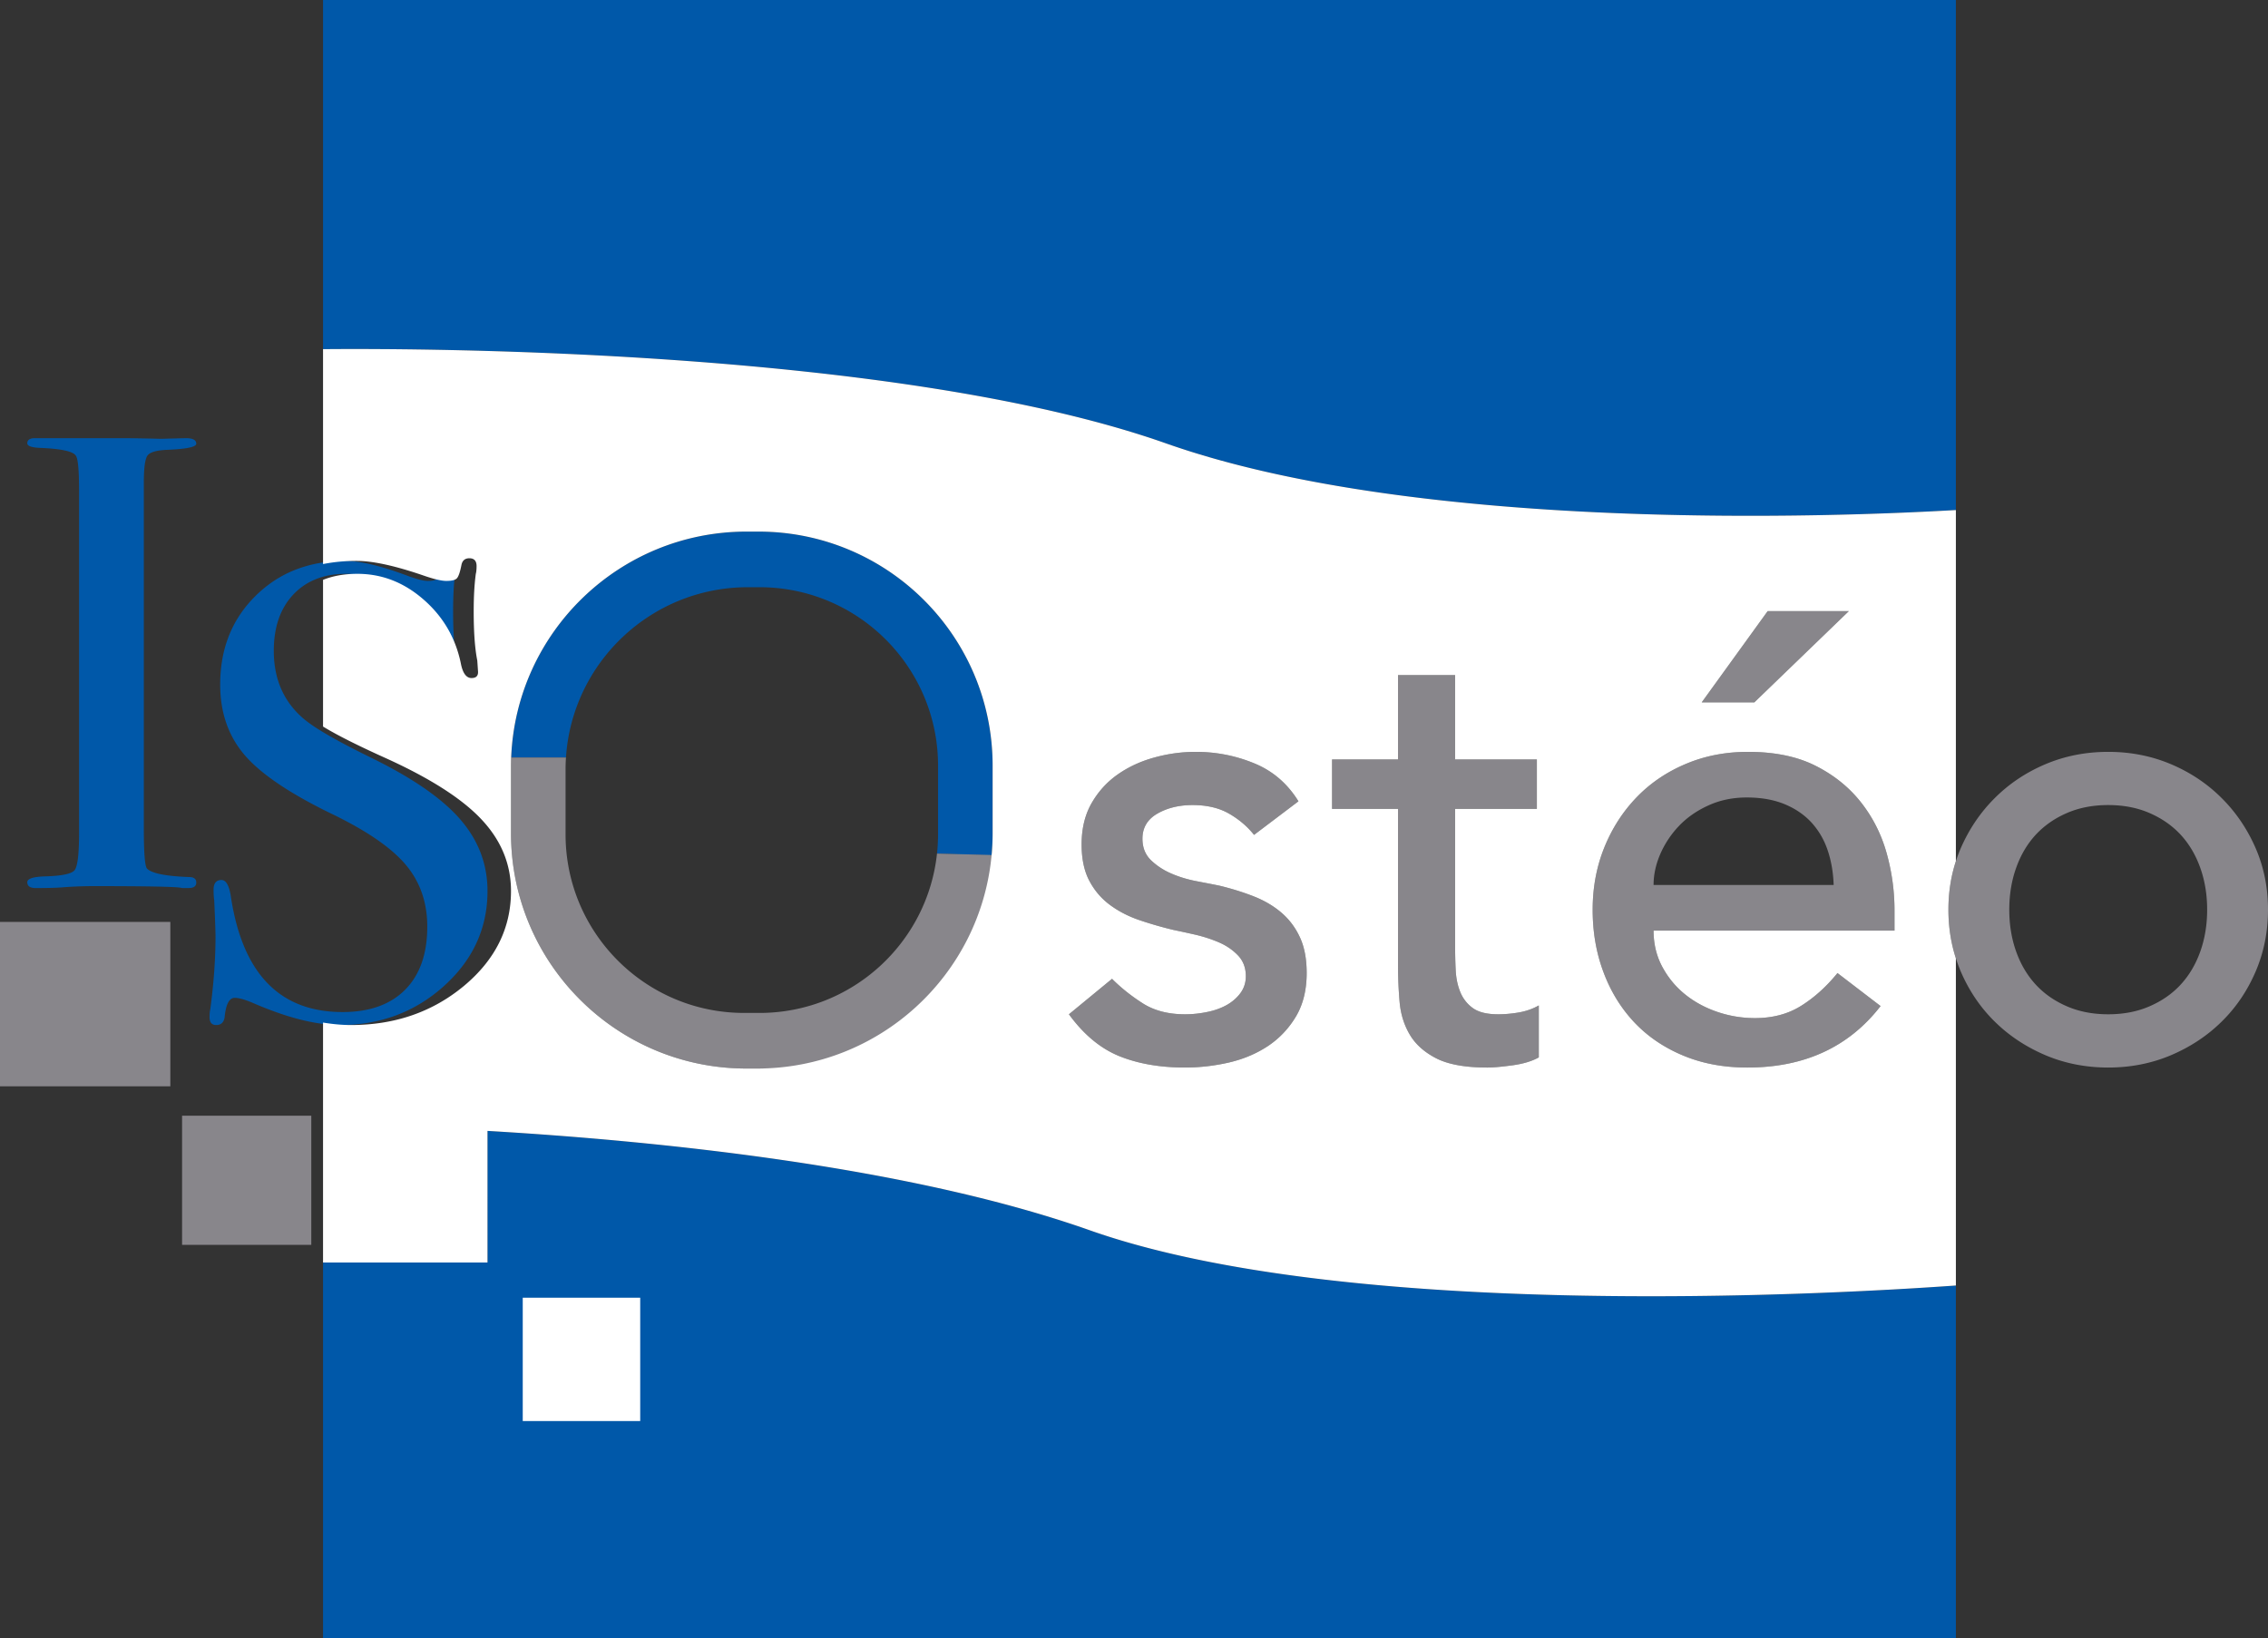 <svg xmlns="http://www.w3.org/2000/svg" width="386.14" height="279"><rect width="100%" height="100%" fill="#333333" stroke="none"/><path d="M185.5 209.5c-30.95-10.92-73.69-15.22-102.5-16.91V215H55v64h278v-60.08c-21.87 1.56-103.59 6.08-147.5-9.42zM55 0v59.46c17.71-.16 98.29.08 143.5 16.04C241.91 90.82 312.85 88.03 333 86.86V0H55zM25.1 77.595c.41-.588 1.546-.918 3.406-.992 3.273-.138 4.911-.486 4.911-1.044 0-.627-.593-.94-1.778-.94l-4.222.11c-3.185-.073-5.333-.11-6.442-.11H5.978c-.89 0-1.333.292-1.333.874 0 .455.706.715 2.12.779 3.646.148 5.693.589 6.14 1.326.372.443.558 2.47.558 6.082v58.162c0 3.613-.258 5.732-.771 6.36-.515.626-2.243.976-5.181 1.048-1.912.074-2.866.405-2.866.992 0 .661.477.992 1.433.992 1.984 0 3.453-.036 4.41-.11a69.286 69.286 0 0 1 5.511-.22c9.553 0 14.552.11 14.993.33h1.102c.882 0 1.323-.311 1.323-.937 0-.623-.405-.937-1.213-.937-3.969-.146-6.357-.624-7.165-1.433-.37-.366-.552-2.646-.552-6.834V82.225c0-2.498.204-4.041.614-4.63zm32.774 96.965c6.915 0 12.826-2.23 17.75-6.67 4.914-4.45 7.376-9.83 7.376-16.15 0-4.56-1.54-8.62-4.62-12.18-3.08-3.57-8.15-7.08-15.204-10.53-4.306-2.11-7.533-3.87-9.682-5.3-.848-.57-1.53-1.08-2.038-1.54-3.227-2.86-4.84-6.65-4.84-11.35 0-4.04 1.106-7.24 3.319-9.59a10.622 10.622 0 0 1 3.56-2.5c1.576-.69 3.374-1.03 5.393-1.03 3.836 0 7.284 1.45 10.364 4.36 3.08 2.9 5.035 6.52 5.864 10.85.295 1.69.858 2.54 1.688 2.54.747 0 1.088-.4 1.014-1.21l-.11-1.77c-.379-2.05-.563-4.85-.563-8.38 0-2.49.11-4.63.332-6.39.074-.29.12-.73.12-1.32 0-.88-.378-1.33-1.134-1.33-.673 0-1.088.37-1.236 1.11-.221 1.25-.47 2.02-.728 2.31-.268.3-.812.44-1.642.44-.746 0-1.908-.29-3.485-.88-4.509-1.69-8.04-2.53-10.594-2.53-1.863 0-3.624.18-5.284.54-3.854.84-7.173 2.64-9.977 5.41-4.02 3.97-6.03 9-6.03 15.1 0 4.78 1.393 8.78 4.168 12.02 2.36 2.75 6.316 5.59 11.84 8.5a84.23 84.23 0 0 0 3.033 1.53c5.929 2.87 10.115 5.75 12.558 8.65 2.444 2.91 3.66 6.42 3.66 10.53 0 4.63-1.253 8.21-3.77 10.75-2.518 2.53-6.068 3.8-10.65 3.8-1.725 0-3.338-.17-4.832-.51-7.837-1.78-12.567-8.21-14.209-19.3-.295-1.79-.82-2.68-1.576-2.68-.895 0-1.347.56-1.347 1.66 0 .73.037 1.32.11 1.76.149 3.38.222 5.44.222 6.17 0 3.83-.295 7.98-.894 12.46-.083.3-.12.74-.12 1.32 0 .89.378 1.33 1.134 1.33.895 0 1.383-.53 1.457-1.58.23-2.03.793-3.05 1.697-3.05.746 0 1.871.33 3.374.99 3.725 1.6 7.119 2.68 10.152 3.22 1.55.28 3.015.42 4.38.42zm101.816-31.58c-.02.8-.07 1.6-.16 2.38l9.29.32c.04-.39.07-.78.09-1.18.06-.86.09-1.74.09-2.62v-11.49c0-22.02-17.85-39.86-39.86-39.86h-2.04c-21.61 0-39.22 17.08-40.07 38.47h9.33c1.05-16.19 14.52-29 30.98-29h1.96c16.79 0 30.41 13.62 30.41 30.41v11.68c0 .3 0 .6-.02.89z" fill="#0058a9"/><path d="M129.3 172.5h-2.6c-16.79 0-30.41-13.62-30.41-30.41v-11.04c0-.69.02-1.37.07-2.05h-9.33c-.01.27-.02.55-.02.83-.01.26-.01.52-.01.79v11.26c0 22.14 17.95 40.09 40.1 40.09h8.8c20.87 0 34.01-15.93 35.92-36.29l-12.29-.32c-1.63 15.25-14.54 27.14-30.23 27.14zm88.91-17.04c-1.33-1.15-2.92-2.09-4.75-2.81-1.84-.72-3.8-1.33-5.88-1.83-1.08-.22-2.38-.47-3.89-.76-1.51-.29-2.94-.72-4.27-1.3-1.33-.57-2.48-1.33-3.45-2.26-.97-.94-1.46-2.16-1.46-3.67 0-1.87.85-3.3 2.54-4.27 1.69-.97 3.69-1.46 5.99-1.46 2.45 0 4.52.49 6.21 1.46 1.69.97 3.11 2.18 4.26 3.62l7.56-5.72c-1.87-3.03-4.39-5.19-7.56-6.48-3.17-1.3-6.47-1.94-9.93-1.94-2.37 0-4.73.32-7.07.97-2.34.64-4.43 1.62-6.26 2.91-1.84 1.3-3.31 2.94-4.43 4.91-1.12 1.98-1.67 4.31-1.67 6.97 0 2.45.43 4.5 1.29 6.15.87 1.66 2.02 3.02 3.46 4.1s3.09 1.95 4.96 2.6c1.87.64 3.85 1.22 5.94 1.72 1.08.22 2.32.49 3.73.81 1.4.33 2.73.76 3.99 1.3s2.34 1.28 3.24 2.21c.9.94 1.35 2.12 1.35 3.56 0 1.08-.31 2.04-.92 2.87-.61.82-1.4 1.51-2.37 2.05-.98.54-2.09.93-3.35 1.18-1.26.26-2.5.38-3.72.38-2.81 0-5.19-.61-7.13-1.83a30.683 30.683 0 0 1-5.29-4.21l-7.34 6.04c2.52 3.46 5.38 5.83 8.58 7.13 3.2 1.29 6.93 1.94 11.18 1.94 2.51 0 5.01-.29 7.5-.86 2.48-.58 4.69-1.52 6.64-2.81 1.94-1.3 3.52-2.97 4.75-5.02 1.22-2.05 1.83-4.52 1.83-7.4 0-2.37-.37-4.38-1.13-6.04-.76-1.66-1.8-3.06-3.13-4.21zm36.87 17.27c-1.88 0-3.3-.34-4.27-1.02a6.227 6.227 0 0 1-2.16-2.7c-.47-1.12-.74-2.38-.81-3.78-.07-1.4-.1-2.83-.1-4.27v-23.21h13.92v-8.42h-13.92v-14.36h-9.72v14.36h-11.23v8.42h11.23v26.67c0 2.09.09 4.16.27 6.21.18 2.05.75 3.9 1.73 5.56.97 1.65 2.48 3 4.53 4.05 2.05 1.04 4.95 1.56 8.69 1.56 1.01 0 2.43-.13 4.27-.38 1.83-.25 3.32-.7 4.48-1.35v-8.85c-1.01.58-2.13.97-3.35 1.19-1.22.21-2.41.32-3.56.32zm59.7-68.66h-13.82l-11.23 15.54h8.96l16.09-15.54zm2.05 32.55c-2.02-2.56-4.59-4.63-7.72-6.21s-6.96-2.37-11.5-2.37c-3.81 0-7.34.68-10.58 2.05-3.24 1.36-6.03 3.25-8.36 5.66-2.34 2.42-4.18 5.26-5.51 8.53-1.33 3.28-2 6.82-2 10.64 0 3.81.61 7.36 1.84 10.63 1.22 3.28 2.97 6.12 5.23 8.53 2.27 2.41 5.04 4.3 8.32 5.67 3.27 1.37 6.92 2.05 10.95 2.05 9.72 0 17.28-3.49 22.68-10.47l-7.34-5.62c-1.88 2.31-3.93 4.16-6.16 5.56-2.23 1.41-4.86 2.11-7.88 2.11-2.23 0-4.39-.36-6.48-1.08-2.09-.72-3.92-1.73-5.5-3.02-1.59-1.3-2.86-2.86-3.84-4.7-.97-1.83-1.45-3.87-1.45-6.1h41.02v-3.45c0-3.31-.45-6.57-1.35-9.78-.9-3.2-2.36-6.08-4.37-8.63zm-35.3 14.09c0-1.73.37-3.47 1.13-5.24a16.45 16.45 0 0 1 3.18-4.8c1.37-1.44 3.04-2.61 5.03-3.51 1.97-.9 4.15-1.35 6.53-1.35 2.44 0 4.59.38 6.42 1.13 1.84.76 3.36 1.8 4.59 3.13 1.22 1.34 2.14 2.9 2.75 4.7.61 1.8.96 3.78 1.03 5.94h-30.66zm102.51-6.26c-1.41-3.24-3.33-6.09-5.78-8.53-2.45-2.45-5.33-4.38-8.64-5.78-3.31-1.4-6.87-2.1-10.68-2.1-3.82 0-7.38.7-10.69 2.1-3.31 1.4-6.19 3.33-8.64 5.78-2.45 2.44-4.37 5.29-5.78 8.53-.31.72-.59 1.46-.83 2.21-.85 2.6-1.27 5.36-1.27 8.26s.42 5.66 1.27 8.28c.24.76.52 1.51.83 2.24 1.41 3.28 3.33 6.12 5.78 8.53 2.45 2.42 5.33 4.32 8.64 5.73 3.31 1.4 6.87 2.1 10.69 2.1 3.81 0 7.37-.7 10.68-2.1 3.31-1.41 6.19-3.31 8.64-5.73 2.45-2.41 4.37-5.25 5.78-8.53 1.4-3.27 2.1-6.78 2.1-10.52s-.7-7.24-2.1-10.47zm-9.45 17.65c-.79 2.19-1.91 4.06-3.35 5.61-1.44 1.55-3.2 2.77-5.29 3.67-2.08.9-4.42 1.35-7.01 1.35-2.6 0-4.94-.45-7.02-1.35-2.09-.9-3.85-2.12-5.29-3.67-1.44-1.55-2.56-3.42-3.35-5.61-.79-2.2-1.19-4.59-1.19-7.18s.4-4.99 1.19-7.18c.79-2.2 1.91-4.07 3.35-5.62 1.44-1.54 3.2-2.77 5.29-3.67 2.08-.9 4.42-1.35 7.02-1.35 2.59 0 4.93.45 7.01 1.35 2.09.9 3.85 2.13 5.29 3.67 1.44 1.55 2.56 3.42 3.35 5.62.79 2.19 1.19 4.59 1.19 7.18s-.4 4.98-1.19 7.18zM0 185h29v-28H0v28zm31 27h22v-22H31v22z" fill="#88868b"/><path d="M333 86.86c-20.15 1.17-91.09 3.96-134.5-11.36C153.29 59.54 72.71 59.3 55 59.46v36.6c1.8-.36 3.71-.54 5.73-.54 2.77 0 6.6.84 11.49 2.53 1.71.59 2.97.88 3.78.88.9 0 1.49-.14 1.78-.44.28-.29.55-1.06.79-2.31.16-.74.61-1.11 1.34-1.11.82 0 1.23.45 1.23 1.33 0 .59-.05 1.03-.13 1.32-.24 1.76-.36 3.9-.36 6.39 0 3.53.2 6.33.61 8.38l.12 1.77c.08.81-.29 1.21-1.1 1.21-.9 0-1.51-.85-1.83-2.54-.9-4.33-3.02-7.95-6.36-10.85-3.34-2.91-7.08-4.36-11.24-4.36-2.19 0-4.14.34-5.85 1.03v24.98c2.33 1.43 5.83 3.19 10.5 5.3 7.65 3.45 13.15 6.96 16.49 10.53 3.34 3.56 5.01 7.62 5.01 12.18 0 6.32-2.67 11.7-8 16.15-5.34 4.44-11.75 6.67-19.25 6.67-1.48 0-3.07-.14-4.75-.42V215h28v-22.41c28.81 1.69 71.55 5.99 102.5 16.91 43.91 15.5 125.63 10.98 147.5 9.42V163.2c-.85-2.62-1.27-5.38-1.27-8.28s.42-5.66 1.27-8.26v-59.8zm-32.04 17.21h13.82l-16.09 15.54h-8.96l11.23-15.54zM169 141.88c0 .88-.03 1.76-.09 2.62-.02.4-.05.79-.09 1.18-1.91 20.36-19.05 36.29-39.92 36.29h-1.8c-22.15 0-40.1-17.95-40.1-40.09v-11.26c0-.27 0-.53.01-.79 0-.28.01-.56.02-.83.85-21.39 18.46-38.47 40.07-38.47h2.04c22.01 0 39.86 17.84 39.86 39.86v11.49zm51.64 31.23c-1.23 2.05-2.81 3.72-4.75 5.02-1.95 1.29-4.16 2.23-6.64 2.81-2.49.57-4.99.86-7.5.86-4.25 0-7.98-.65-11.18-1.94-3.2-1.3-6.06-3.67-8.58-7.13l7.34-6.04c1.58 1.58 3.35 2.98 5.29 4.21 1.94 1.22 4.32 1.83 7.13 1.83 1.22 0 2.46-.12 3.72-.38 1.26-.25 2.37-.64 3.35-1.18.97-.54 1.76-1.23 2.37-2.05.61-.83.92-1.79.92-2.87 0-1.44-.45-2.62-1.35-3.56-.9-.93-1.98-1.67-3.24-2.21s-2.59-.97-3.99-1.3c-1.41-.32-2.65-.59-3.73-.81-2.09-.5-4.07-1.08-5.94-1.72-1.87-.65-3.52-1.52-4.96-2.6s-2.59-2.44-3.46-4.1c-.86-1.65-1.29-3.7-1.29-6.15 0-2.66.55-4.99 1.67-6.97 1.12-1.97 2.59-3.61 4.43-4.91 1.83-1.29 3.92-2.27 6.26-2.91 2.34-.65 4.7-.97 7.07-.97 3.46 0 6.76.64 9.93 1.94 3.17 1.29 5.69 3.45 7.56 6.48l-7.56 5.72c-1.15-1.44-2.57-2.65-4.26-3.62-1.69-.97-3.76-1.46-6.21-1.46-2.3 0-4.3.49-5.99 1.46-1.69.97-2.54 2.4-2.54 4.27 0 1.51.49 2.73 1.46 3.67.97.93 2.12 1.69 3.45 2.26 1.33.58 2.76 1.01 4.27 1.3 1.51.29 2.81.54 3.89.76 2.08.5 4.04 1.11 5.88 1.83 1.83.72 3.42 1.66 4.75 2.81 1.33 1.15 2.37 2.55 3.13 4.21.76 1.66 1.13 3.67 1.13 6.04 0 2.88-.61 5.35-1.83 7.4zm41.35 6.96c-1.16.65-2.65 1.1-4.48 1.35-1.84.25-3.26.38-4.27.38-3.74 0-6.64-.52-8.69-1.56-2.05-1.05-3.56-2.4-4.53-4.05-.98-1.66-1.55-3.51-1.73-5.56-.18-2.05-.27-4.12-.27-6.21v-26.67h-11.23v-8.42h11.23v-14.36h9.72v14.36h13.92v8.42h-13.92v23.21c0 1.44.03 2.87.1 4.27.07 1.4.34 2.66.81 3.78a6.227 6.227 0 0 0 2.16 2.7c.97.68 2.39 1.02 4.27 1.02 1.15 0 2.34-.11 3.56-.32 1.22-.22 2.34-.61 3.35-1.19v8.85zm60.56-21.59h-41.02c0 2.23.48 4.27 1.45 6.1.98 1.84 2.25 3.4 3.84 4.7 1.58 1.29 3.41 2.3 5.5 3.02 2.09.72 4.25 1.08 6.48 1.08 3.02 0 5.65-.7 7.88-2.11 2.23-1.4 4.28-3.25 6.16-5.56l7.34 5.62c-5.4 6.98-12.96 10.47-22.68 10.47-4.03 0-7.68-.68-10.95-2.05-3.28-1.37-6.05-3.26-8.32-5.67-2.26-2.41-4.01-5.25-5.23-8.53-1.23-3.27-1.84-6.82-1.84-10.63 0-3.82.67-7.36 2-10.64 1.33-3.27 3.17-6.11 5.51-8.53 2.33-2.41 5.12-4.3 8.36-5.66 3.24-1.37 6.77-2.05 10.58-2.05 4.54 0 8.37.79 11.5 2.37s5.7 3.65 7.72 6.21c2.01 2.55 3.47 5.43 4.37 8.63.9 3.21 1.35 6.47 1.35 9.78v3.45zM89 242h20v-21H89v21z" fill="#fff"/></svg>